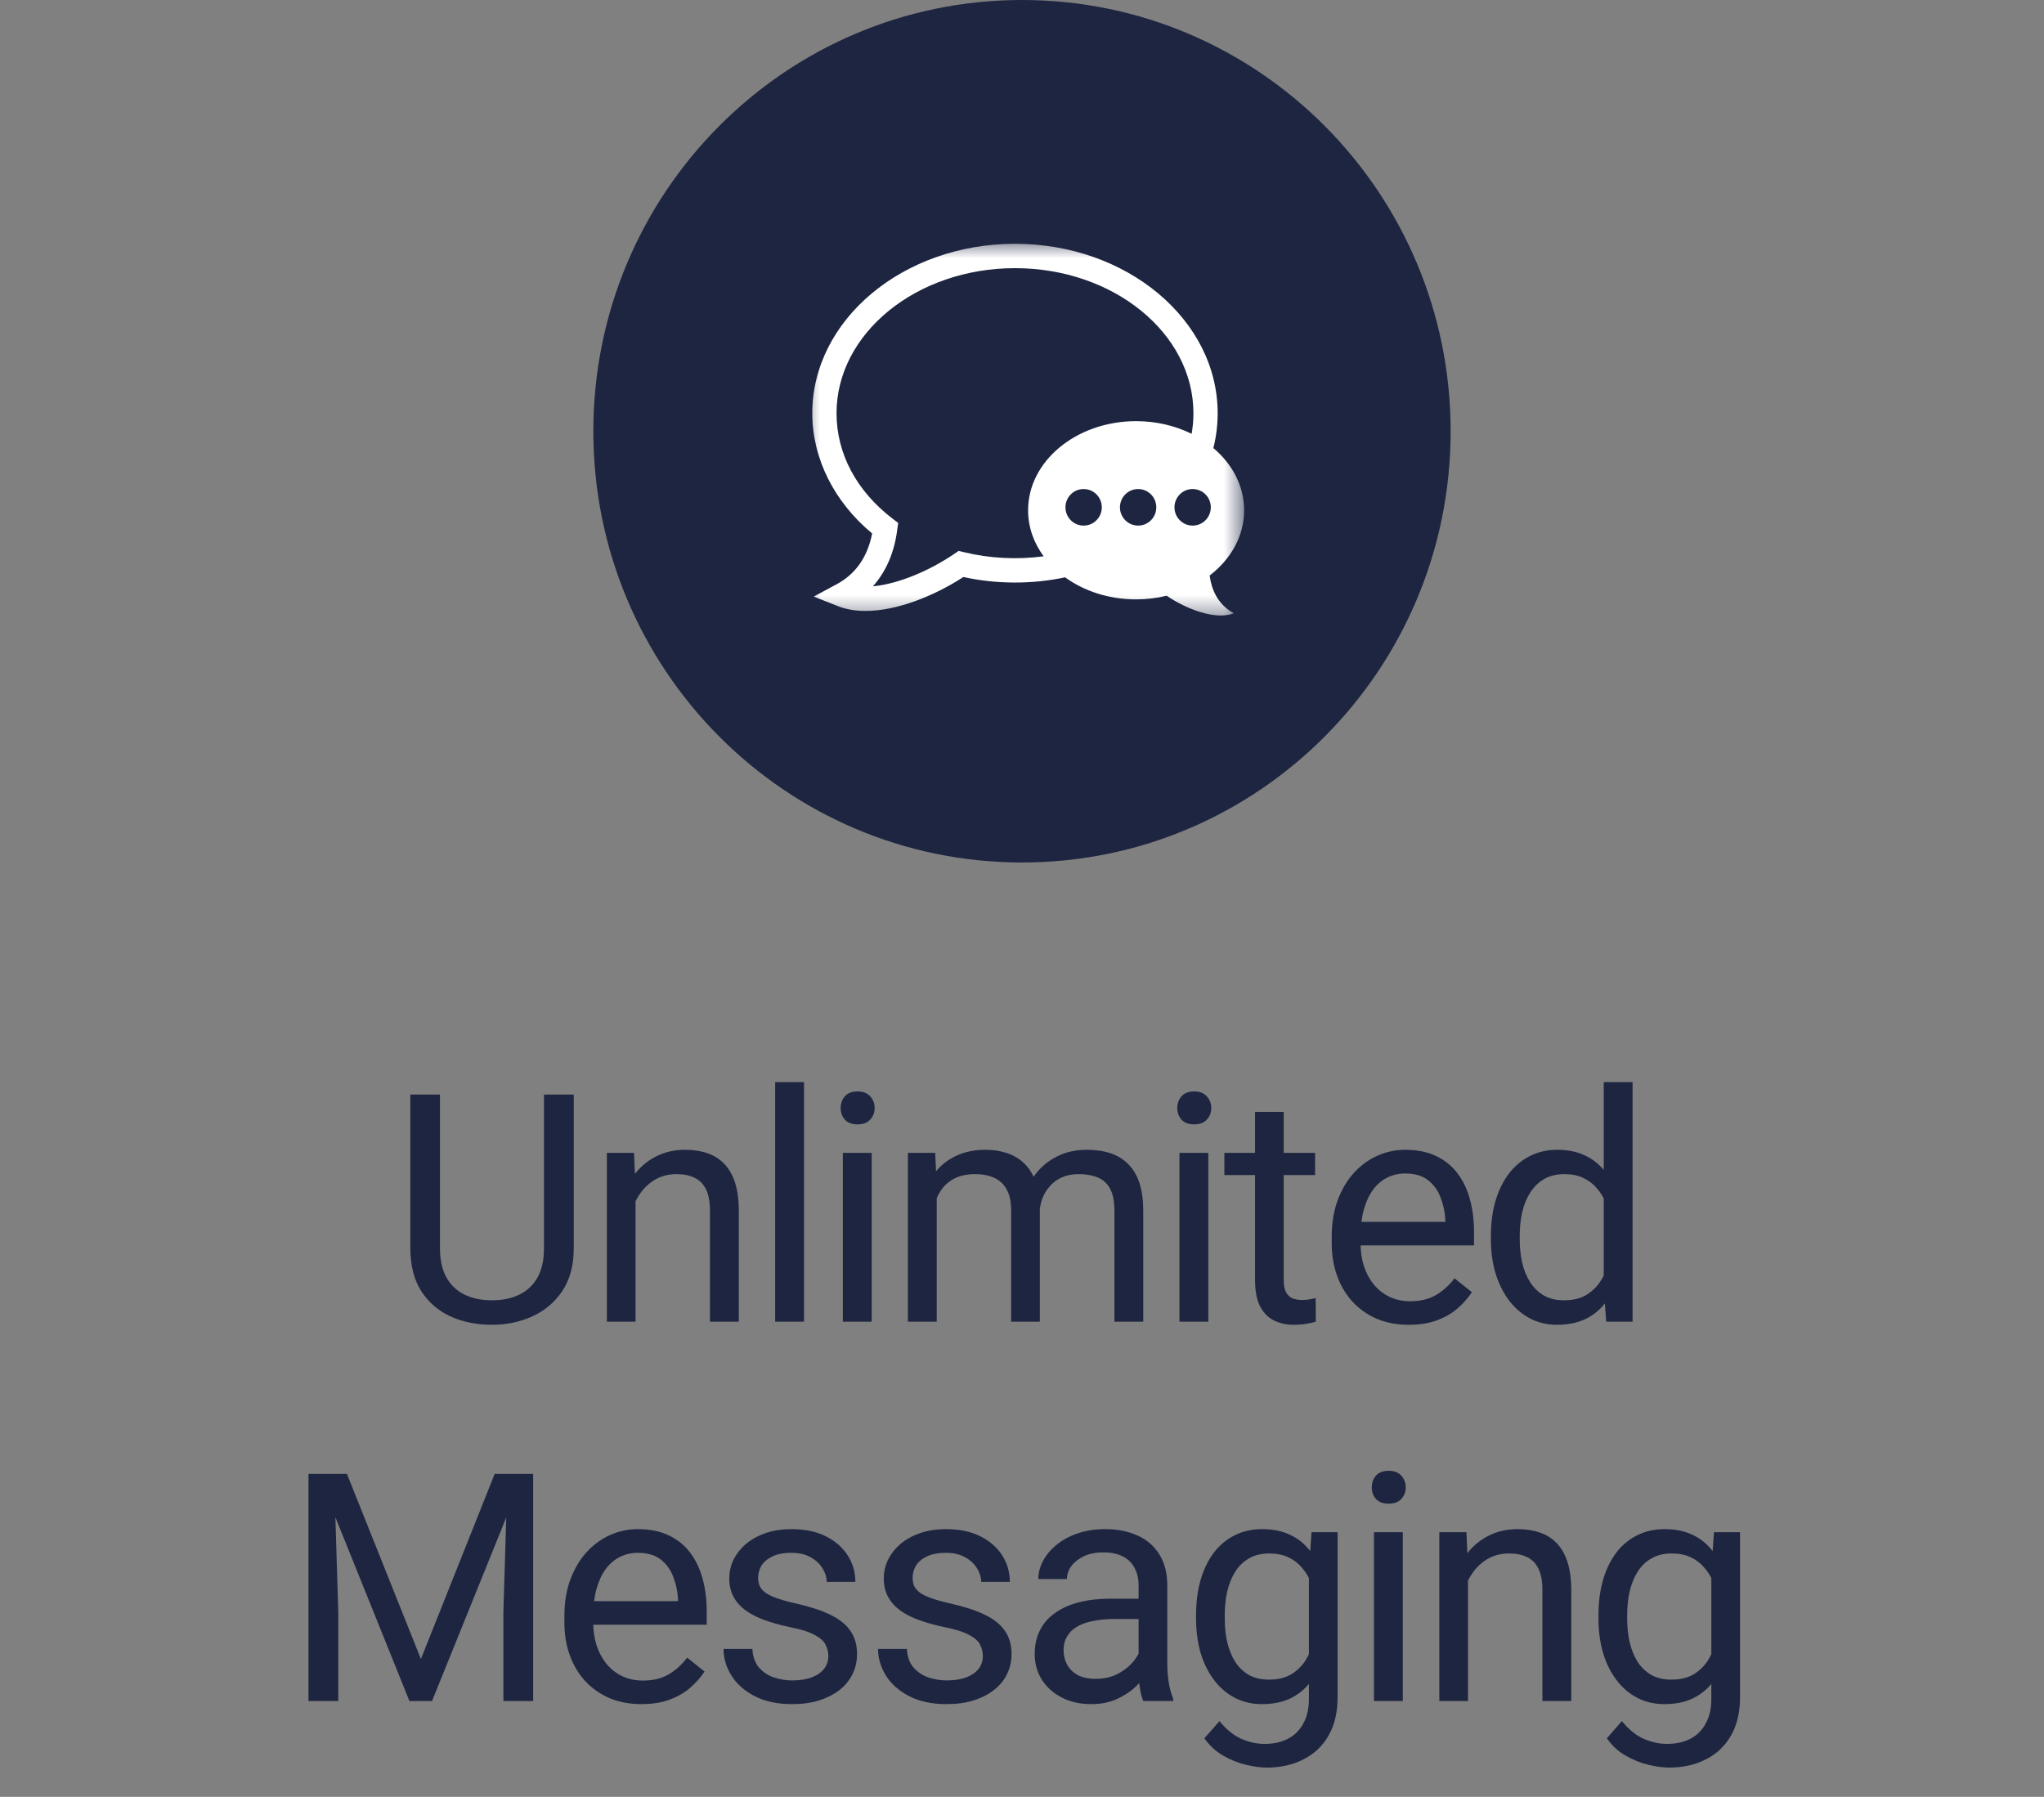 <svg width="91" height="80" viewBox="0 0 91 80" fill="none" xmlns="http://www.w3.org/2000/svg">
<rect x="0" y="0" width="91" height="80" fill="#808080" stroke="none"/>
<path d="M45.499 38.4C56.039 38.4 64.583 29.804 64.583 19.2C64.583 8.596 56.039 0 45.499 0C34.96 0 26.416 8.596 26.416 19.2C26.416 29.804 34.96 38.4 45.499 38.4Z" fill="#1D2540"/>
<mask id="mask0_3_9356" style="mask-type:luminance" maskUnits="userSpaceOnUse" x="35" y="10" width="21" height="18">
<path d="M55.431 10.667H35.605V27.591H55.431V10.667Z" fill="white"/>
</mask>
<g mask="url(#mask0_3_9356)">
<path d="M53.855 25.623C54.798 24.901 55.389 23.867 55.389 22.72C55.389 21.64 54.866 20.661 54.019 19.948C54.149 19.44 54.211 18.922 54.211 18.398C54.211 14.237 50.164 10.854 45.189 10.854C40.211 10.854 36.164 14.237 36.164 18.398C36.164 20.406 37.129 22.34 38.828 23.751C38.626 24.795 38.097 25.552 37.256 26.008L36.226 26.561L37.313 26.99C37.682 27.136 38.095 27.201 38.532 27.201C39.934 27.201 41.594 26.531 42.891 25.69C44.358 26.013 45.944 26.019 47.419 25.704C48.263 26.317 49.368 26.686 50.581 26.686C51.053 26.686 51.512 26.629 51.94 26.523C52.798 27.109 54.111 27.627 54.933 27.305C54.192 26.903 53.93 26.211 53.855 25.623ZM48.244 23.401C47.796 23.401 47.435 23.037 47.435 22.587C47.435 22.137 47.796 21.773 48.244 21.773C48.691 21.773 49.053 22.137 49.053 22.587C49.053 23.037 48.691 23.401 48.244 23.401ZM50.67 23.401C50.223 23.401 49.861 23.037 49.861 22.587C49.861 22.137 50.223 21.773 50.67 21.773C51.118 21.773 51.479 22.137 51.479 22.587C51.479 23.037 51.118 23.401 50.67 23.401ZM50.581 18.751C47.925 18.751 45.771 20.528 45.771 22.72C45.771 23.471 46.025 24.171 46.464 24.768C45.283 24.925 44.054 24.863 42.913 24.584L42.681 24.527L42.484 24.66C41.411 25.392 40.007 26.002 38.863 26.103C39.446 25.452 39.815 24.603 39.944 23.593L39.988 23.282L39.737 23.092C38.127 21.857 37.243 20.192 37.243 18.398C37.243 14.837 40.807 11.939 45.189 11.939C49.57 11.939 53.132 14.837 53.132 18.398C53.132 18.708 53.105 19.014 53.051 19.315C52.329 18.957 51.485 18.751 50.581 18.751ZM53.097 23.401C52.65 23.401 52.288 23.037 52.288 22.587C52.288 22.137 52.65 21.773 53.097 21.773C53.545 21.773 53.906 22.137 53.906 22.587C53.906 23.037 53.545 23.401 53.097 23.401Z" fill="white"/>
</g>
<path d="M24.219 48.733H25.544V55.574C25.544 56.333 25.376 56.965 25.04 57.469C24.704 57.974 24.258 58.354 23.701 58.608C23.149 58.858 22.549 58.983 21.9 58.983C21.219 58.983 20.602 58.858 20.05 58.608C19.502 58.354 19.068 57.974 18.745 57.469C18.428 56.965 18.269 56.333 18.269 55.574V48.733H19.587V55.574C19.587 56.101 19.684 56.536 19.877 56.879C20.071 57.222 20.34 57.476 20.685 57.643C21.035 57.81 21.44 57.893 21.9 57.893C22.364 57.893 22.77 57.81 23.115 57.643C23.464 57.476 23.736 57.222 23.929 56.879C24.122 56.536 24.219 56.101 24.219 55.574V48.733ZM28.295 52.935V58.844H27.018V51.33H28.226L28.295 52.935ZM27.991 54.803L27.46 54.782C27.465 54.268 27.541 53.794 27.688 53.358C27.835 52.918 28.042 52.536 28.309 52.212C28.576 51.888 28.893 51.638 29.262 51.462C29.634 51.282 30.046 51.192 30.497 51.192C30.865 51.192 31.197 51.242 31.491 51.344C31.785 51.442 32.036 51.599 32.243 51.817C32.455 52.034 32.616 52.317 32.727 52.664C32.837 53.006 32.892 53.425 32.892 53.921V58.844H31.608V53.907C31.608 53.513 31.551 53.199 31.436 52.962C31.321 52.722 31.153 52.548 30.932 52.442C30.711 52.33 30.439 52.275 30.117 52.275C29.8 52.275 29.51 52.342 29.248 52.476C28.99 52.611 28.767 52.796 28.578 53.032C28.394 53.268 28.249 53.539 28.143 53.844C28.042 54.145 27.991 54.465 27.991 54.803ZM35.795 48.178V58.844H34.511V48.178H35.795ZM38.808 51.33V58.844H37.524V51.33H38.808ZM37.428 49.337C37.428 49.129 37.49 48.953 37.614 48.81C37.743 48.666 37.932 48.594 38.18 48.594C38.424 48.594 38.61 48.666 38.739 48.81C38.873 48.953 38.939 49.129 38.939 49.337C38.939 49.536 38.873 49.708 38.739 49.851C38.61 49.99 38.424 50.06 38.18 50.06C37.932 50.06 37.743 49.99 37.614 49.851C37.49 49.708 37.428 49.536 37.428 49.337ZM41.704 52.824V58.844H40.42V51.33H41.635L41.704 52.824ZM41.442 54.803L40.848 54.782C40.853 54.268 40.92 53.794 41.048 53.358C41.177 52.918 41.368 52.536 41.621 52.212C41.874 51.888 42.19 51.638 42.567 51.462C42.944 51.282 43.382 51.192 43.878 51.192C44.228 51.192 44.55 51.242 44.845 51.344C45.139 51.442 45.395 51.597 45.611 51.81C45.827 52.023 45.995 52.296 46.115 52.629C46.234 52.962 46.294 53.365 46.294 53.837V58.844H45.017V53.9C45.017 53.506 44.951 53.192 44.817 52.956C44.688 52.719 44.504 52.548 44.265 52.442C44.026 52.33 43.745 52.275 43.423 52.275C43.046 52.275 42.73 52.342 42.477 52.476C42.224 52.611 42.022 52.796 41.87 53.032C41.718 53.268 41.608 53.539 41.538 53.844C41.474 54.145 41.442 54.465 41.442 54.803ZM46.28 54.094L45.425 54.358C45.429 53.946 45.496 53.55 45.625 53.171C45.758 52.791 45.949 52.453 46.198 52.157C46.451 51.861 46.761 51.627 47.129 51.456C47.498 51.279 47.919 51.192 48.392 51.192C48.793 51.192 49.147 51.245 49.456 51.351C49.768 51.458 50.031 51.622 50.242 51.844C50.459 52.062 50.622 52.342 50.732 52.685C50.843 53.027 50.898 53.435 50.898 53.907V58.844H49.614V53.893C49.614 53.472 49.547 53.145 49.414 52.914C49.285 52.678 49.101 52.513 48.862 52.421C48.627 52.324 48.346 52.275 48.02 52.275C47.739 52.275 47.491 52.324 47.274 52.421C47.058 52.518 46.876 52.652 46.729 52.824C46.582 52.99 46.469 53.182 46.391 53.4C46.317 53.617 46.28 53.849 46.28 54.094ZM53.794 51.33V58.844H52.51V51.33H53.794ZM52.413 49.337C52.413 49.129 52.476 48.953 52.6 48.81C52.729 48.666 52.917 48.594 53.166 48.594C53.41 48.594 53.596 48.666 53.725 48.81C53.858 48.953 53.925 49.129 53.925 49.337C53.925 49.536 53.858 49.708 53.725 49.851C53.596 49.99 53.41 50.06 53.166 50.06C52.917 50.06 52.729 49.99 52.6 49.851C52.476 49.708 52.413 49.536 52.413 49.337ZM58.547 51.33V52.317H54.509V51.33H58.547ZM55.875 49.504H57.152V56.983C57.152 57.238 57.191 57.43 57.27 57.56C57.348 57.689 57.449 57.775 57.573 57.817C57.698 57.858 57.831 57.879 57.974 57.879C58.08 57.879 58.19 57.87 58.305 57.851C58.425 57.828 58.514 57.81 58.574 57.796L58.581 58.844C58.48 58.877 58.346 58.907 58.181 58.935C58.02 58.967 57.824 58.983 57.594 58.983C57.281 58.983 56.994 58.921 56.731 58.796C56.469 58.671 56.26 58.462 56.103 58.171C55.951 57.874 55.875 57.476 55.875 56.976V49.504ZM62.719 58.983C62.2 58.983 61.728 58.895 61.304 58.719C60.886 58.539 60.525 58.286 60.221 57.962C59.922 57.638 59.692 57.254 59.531 56.81C59.37 56.365 59.289 55.879 59.289 55.351V55.06C59.289 54.449 59.379 53.905 59.558 53.428C59.738 52.946 59.981 52.539 60.29 52.206C60.598 51.872 60.948 51.62 61.339 51.449C61.73 51.277 62.135 51.192 62.554 51.192C63.088 51.192 63.548 51.284 63.934 51.469C64.325 51.654 64.645 51.914 64.894 52.247C65.142 52.576 65.326 52.965 65.446 53.414C65.566 53.858 65.625 54.344 65.625 54.872V55.449H60.048V54.4H64.348V54.303C64.33 53.969 64.261 53.645 64.141 53.33C64.026 53.016 63.842 52.756 63.589 52.553C63.336 52.349 62.991 52.247 62.554 52.247C62.264 52.247 61.997 52.31 61.753 52.435C61.509 52.555 61.3 52.736 61.125 52.976C60.95 53.217 60.814 53.511 60.718 53.858C60.621 54.206 60.573 54.606 60.573 55.06V55.351C60.573 55.708 60.621 56.043 60.718 56.358C60.819 56.668 60.964 56.942 61.153 57.178C61.346 57.414 61.578 57.599 61.85 57.733C62.126 57.867 62.439 57.935 62.788 57.935C63.239 57.935 63.621 57.842 63.934 57.657C64.247 57.472 64.521 57.224 64.756 56.914L65.529 57.532C65.368 57.777 65.163 58.011 64.915 58.233C64.666 58.456 64.36 58.636 63.996 58.775C63.637 58.914 63.212 58.983 62.719 58.983ZM71.4 57.386V48.178H72.683V58.844H71.51L71.4 57.386ZM66.375 55.171V55.025C66.375 54.451 66.444 53.93 66.582 53.462C66.724 52.99 66.925 52.585 67.182 52.247C67.445 51.909 67.755 51.65 68.114 51.469C68.478 51.284 68.882 51.192 69.329 51.192C69.798 51.192 70.208 51.275 70.558 51.442C70.912 51.604 71.211 51.842 71.455 52.157C71.703 52.467 71.899 52.842 72.041 53.282C72.184 53.722 72.283 54.219 72.338 54.775V55.414C72.288 55.965 72.189 56.46 72.041 56.9C71.899 57.34 71.703 57.715 71.455 58.025C71.211 58.335 70.912 58.574 70.558 58.74C70.203 58.902 69.789 58.983 69.315 58.983C68.878 58.983 68.478 58.888 68.114 58.699C67.755 58.509 67.445 58.242 67.182 57.9C66.925 57.557 66.724 57.154 66.582 56.692C66.444 56.224 66.375 55.717 66.375 55.171ZM67.659 55.025V55.171C67.659 55.546 67.695 55.898 67.769 56.226C67.847 56.555 67.967 56.844 68.128 57.094C68.289 57.344 68.494 57.541 68.742 57.685C68.991 57.824 69.287 57.893 69.633 57.893C70.056 57.893 70.403 57.803 70.675 57.622C70.951 57.442 71.172 57.203 71.338 56.907C71.503 56.611 71.632 56.289 71.724 55.942V54.268C71.669 54.013 71.588 53.768 71.482 53.532C71.381 53.291 71.248 53.078 71.082 52.893C70.921 52.703 70.721 52.553 70.481 52.442C70.247 52.33 69.969 52.275 69.646 52.275C69.297 52.275 68.995 52.349 68.742 52.497C68.494 52.641 68.289 52.84 68.128 53.094C67.967 53.344 67.847 53.636 67.769 53.969C67.695 54.298 67.659 54.65 67.659 55.025ZM14.155 65.622H15.446L18.739 73.865L22.024 65.622H23.322L19.235 75.733H18.228L14.155 65.622ZM13.734 65.622H14.873L15.06 71.789V75.733H13.734V65.622ZM22.597 65.622H23.736V75.733H22.411V71.789L22.597 65.622ZM28.558 75.872C28.038 75.872 27.566 75.784 27.142 75.608C26.724 75.428 26.363 75.175 26.059 74.851C25.76 74.527 25.53 74.143 25.369 73.698C25.207 73.254 25.127 72.768 25.127 72.24V71.948C25.127 71.337 25.217 70.793 25.396 70.317C25.576 69.835 25.82 69.428 26.128 69.094C26.436 68.761 26.786 68.509 27.177 68.337C27.568 68.166 27.973 68.081 28.392 68.081C28.926 68.081 29.386 68.173 29.772 68.358C30.163 68.543 30.483 68.803 30.732 69.136C30.98 69.465 31.164 69.854 31.284 70.303C31.404 70.747 31.463 71.233 31.463 71.761V72.337H25.886V71.289H30.186V71.192C30.168 70.858 30.099 70.534 29.979 70.219C29.864 69.905 29.68 69.645 29.427 69.442C29.174 69.238 28.829 69.136 28.392 69.136C28.102 69.136 27.835 69.198 27.591 69.323C27.347 69.444 27.138 69.624 26.963 69.865C26.788 70.106 26.652 70.4 26.556 70.747C26.459 71.094 26.411 71.495 26.411 71.948V72.24C26.411 72.597 26.459 72.932 26.556 73.247C26.657 73.557 26.802 73.83 26.991 74.067C27.184 74.303 27.416 74.488 27.688 74.622C27.964 74.756 28.277 74.823 28.627 74.823C29.078 74.823 29.459 74.731 29.772 74.546C30.085 74.361 30.359 74.113 30.594 73.803L31.367 74.421C31.206 74.666 31.001 74.9 30.752 75.122C30.504 75.344 30.198 75.525 29.834 75.664C29.476 75.803 29.05 75.872 28.558 75.872ZM36.879 73.74C36.879 73.555 36.837 73.384 36.754 73.226C36.676 73.064 36.513 72.918 36.264 72.789C36.02 72.654 35.652 72.539 35.16 72.442C34.746 72.354 34.371 72.249 34.035 72.129C33.704 72.009 33.421 71.863 33.186 71.692C32.956 71.52 32.779 71.319 32.654 71.087C32.53 70.856 32.468 70.585 32.468 70.275C32.468 69.979 32.532 69.698 32.661 69.435C32.795 69.171 32.981 68.937 33.22 68.733C33.464 68.53 33.757 68.37 34.097 68.254C34.438 68.138 34.817 68.081 35.236 68.081C35.834 68.081 36.345 68.187 36.768 68.4C37.191 68.613 37.516 68.898 37.741 69.254C37.967 69.606 38.08 69.997 38.08 70.428H36.803C36.803 70.219 36.741 70.018 36.616 69.823C36.497 69.624 36.319 69.46 36.085 69.33C35.855 69.201 35.572 69.136 35.236 69.136C34.882 69.136 34.594 69.192 34.373 69.303C34.157 69.409 33.998 69.546 33.897 69.712C33.8 69.879 33.752 70.055 33.752 70.24C33.752 70.379 33.775 70.504 33.821 70.615C33.871 70.722 33.959 70.821 34.083 70.914C34.207 71.002 34.382 71.085 34.608 71.164C34.833 71.243 35.121 71.321 35.471 71.4C36.083 71.539 36.586 71.706 36.982 71.9C37.378 72.094 37.672 72.333 37.866 72.615C38.059 72.898 38.156 73.24 38.156 73.643C38.156 73.972 38.087 74.273 37.949 74.546C37.815 74.819 37.62 75.055 37.362 75.254C37.109 75.448 36.805 75.601 36.451 75.712C36.101 75.819 35.708 75.872 35.27 75.872C34.612 75.872 34.056 75.754 33.6 75.518C33.145 75.282 32.799 74.976 32.565 74.601C32.33 74.226 32.213 73.83 32.213 73.414H33.496C33.515 73.766 33.616 74.046 33.8 74.254C33.984 74.458 34.21 74.604 34.477 74.692C34.743 74.775 35.008 74.817 35.27 74.817C35.62 74.817 35.912 74.77 36.147 74.678C36.386 74.585 36.568 74.458 36.692 74.296C36.816 74.134 36.879 73.948 36.879 73.74ZM43.757 73.74C43.757 73.555 43.716 73.384 43.633 73.226C43.555 73.064 43.391 72.918 43.143 72.789C42.899 72.654 42.531 72.539 42.039 72.442C41.624 72.354 41.249 72.249 40.913 72.129C40.582 72.009 40.299 71.863 40.065 71.692C39.834 71.52 39.657 71.319 39.533 71.087C39.409 70.856 39.347 70.585 39.347 70.275C39.347 69.979 39.411 69.698 39.54 69.435C39.673 69.171 39.86 68.937 40.099 68.733C40.343 68.53 40.635 68.37 40.975 68.254C41.316 68.138 41.696 68.081 42.114 68.081C42.713 68.081 43.223 68.187 43.647 68.4C44.07 68.613 44.395 68.898 44.62 69.254C44.845 69.606 44.958 69.997 44.958 70.428H43.681C43.681 70.219 43.619 70.018 43.495 69.823C43.375 69.624 43.198 69.46 42.963 69.33C42.733 69.201 42.45 69.136 42.114 69.136C41.76 69.136 41.472 69.192 41.252 69.303C41.035 69.409 40.877 69.546 40.775 69.712C40.679 69.879 40.63 70.055 40.63 70.24C40.63 70.379 40.653 70.504 40.699 70.615C40.75 70.722 40.837 70.821 40.962 70.914C41.086 71.002 41.261 71.085 41.486 71.164C41.712 71.243 41.999 71.321 42.349 71.4C42.961 71.539 43.465 71.706 43.861 71.9C44.257 72.094 44.551 72.333 44.744 72.615C44.938 72.898 45.034 73.24 45.034 73.643C45.034 73.972 44.965 74.273 44.827 74.546C44.694 74.819 44.498 75.055 44.24 75.254C43.987 75.448 43.684 75.601 43.329 75.712C42.98 75.819 42.586 75.872 42.149 75.872C41.491 75.872 40.934 75.754 40.479 75.518C40.023 75.282 39.678 74.976 39.443 74.601C39.209 74.226 39.091 73.83 39.091 73.414H40.375C40.394 73.766 40.495 74.046 40.679 74.254C40.863 74.458 41.088 74.604 41.355 74.692C41.622 74.775 41.887 74.817 42.149 74.817C42.499 74.817 42.791 74.77 43.026 74.678C43.265 74.585 43.447 74.458 43.571 74.296C43.695 74.134 43.757 73.948 43.757 73.74ZM50.691 74.448V70.581C50.691 70.284 50.631 70.027 50.511 69.81C50.397 69.587 50.222 69.416 49.987 69.296C49.752 69.175 49.462 69.115 49.117 69.115C48.795 69.115 48.512 69.171 48.268 69.282C48.029 69.393 47.84 69.539 47.702 69.719C47.569 69.9 47.502 70.094 47.502 70.303H46.225C46.225 70.034 46.294 69.768 46.432 69.504C46.57 69.24 46.768 69.002 47.026 68.789C47.288 68.571 47.601 68.4 47.965 68.275C48.333 68.145 48.742 68.081 49.193 68.081C49.736 68.081 50.215 68.173 50.629 68.358C51.048 68.543 51.374 68.823 51.609 69.198C51.848 69.569 51.968 70.034 51.968 70.594V74.094C51.968 74.344 51.989 74.611 52.03 74.893C52.076 75.175 52.143 75.418 52.23 75.622V75.733H50.898C50.834 75.585 50.783 75.388 50.746 75.143C50.709 74.893 50.691 74.662 50.691 74.448ZM50.912 71.178L50.926 72.081H49.635C49.271 72.081 48.947 72.111 48.662 72.171C48.376 72.226 48.137 72.312 47.944 72.428C47.751 72.543 47.603 72.689 47.502 72.865C47.401 73.037 47.35 73.238 47.35 73.469C47.35 73.706 47.403 73.921 47.509 74.115C47.615 74.31 47.774 74.465 47.985 74.581C48.202 74.692 48.466 74.747 48.779 74.747C49.17 74.747 49.515 74.664 49.814 74.497C50.114 74.33 50.35 74.127 50.525 73.886C50.705 73.645 50.801 73.412 50.815 73.185L51.361 73.803C51.328 73.997 51.241 74.212 51.098 74.448C50.956 74.685 50.765 74.912 50.525 75.129C50.291 75.342 50.01 75.52 49.683 75.664C49.361 75.803 48.998 75.872 48.593 75.872C48.087 75.872 47.642 75.773 47.261 75.574C46.883 75.374 46.589 75.108 46.377 74.775C46.17 74.437 46.066 74.06 46.066 73.643C46.066 73.24 46.145 72.886 46.301 72.581C46.458 72.27 46.683 72.013 46.978 71.81C47.272 71.601 47.626 71.444 48.041 71.337C48.455 71.231 48.917 71.178 49.428 71.178H50.912ZM58.391 68.219H59.55V75.574C59.55 76.236 59.417 76.8 59.15 77.268C58.883 77.736 58.511 78.09 58.032 78.33C57.558 78.576 57.01 78.698 56.389 78.698C56.132 78.698 55.828 78.657 55.478 78.574C55.133 78.495 54.792 78.358 54.457 78.164C54.125 77.974 53.847 77.717 53.621 77.393L54.291 76.629C54.604 77.009 54.931 77.273 55.271 77.421C55.616 77.569 55.957 77.643 56.293 77.643C56.697 77.643 57.047 77.567 57.342 77.414C57.636 77.261 57.864 77.034 58.025 76.733C58.191 76.437 58.274 76.071 58.274 75.636V69.872L58.391 68.219ZM53.249 72.06V71.914C53.249 71.34 53.315 70.819 53.449 70.351C53.587 69.879 53.782 69.474 54.035 69.136C54.293 68.798 54.604 68.539 54.967 68.358C55.331 68.173 55.74 68.081 56.196 68.081C56.665 68.081 57.075 68.164 57.425 68.33C57.779 68.493 58.078 68.731 58.322 69.046C58.57 69.356 58.766 69.731 58.908 70.171C59.051 70.611 59.15 71.108 59.205 71.664V72.303C59.155 72.854 59.056 73.349 58.908 73.789C58.766 74.229 58.57 74.604 58.322 74.914C58.078 75.224 57.779 75.462 57.425 75.629C57.07 75.791 56.656 75.872 56.182 75.872C55.736 75.872 55.331 75.777 54.967 75.587C54.608 75.398 54.3 75.131 54.042 74.789C53.785 74.446 53.587 74.043 53.449 73.581C53.315 73.113 53.249 72.606 53.249 72.06ZM54.526 71.914V72.06C54.526 72.435 54.562 72.786 54.636 73.115C54.714 73.444 54.832 73.733 54.988 73.983C55.149 74.233 55.354 74.43 55.602 74.574C55.851 74.712 56.148 74.782 56.493 74.782C56.916 74.782 57.266 74.692 57.542 74.511C57.818 74.33 58.037 74.092 58.198 73.796C58.363 73.499 58.492 73.178 58.584 72.83V71.157C58.534 70.902 58.455 70.657 58.349 70.421C58.248 70.18 58.115 69.967 57.949 69.782C57.788 69.592 57.588 69.442 57.349 69.33C57.109 69.219 56.829 69.164 56.507 69.164C56.157 69.164 55.855 69.238 55.602 69.386C55.354 69.53 55.149 69.729 54.988 69.983C54.832 70.233 54.714 70.525 54.636 70.858C54.562 71.187 54.526 71.539 54.526 71.914ZM62.453 68.219V75.733H61.169V68.219H62.453ZM61.073 66.226C61.073 66.018 61.135 65.842 61.259 65.698C61.388 65.555 61.577 65.483 61.825 65.483C62.069 65.483 62.255 65.555 62.384 65.698C62.518 65.842 62.584 66.018 62.584 66.226C62.584 66.425 62.518 66.597 62.384 66.74C62.255 66.879 62.069 66.948 61.825 66.948C61.577 66.948 61.388 66.879 61.259 66.74C61.135 66.597 61.073 66.425 61.073 66.226ZM65.356 69.823V75.733H64.079V68.219H65.287L65.356 69.823ZM65.052 71.692L64.521 71.671C64.526 71.157 64.602 70.682 64.749 70.247C64.896 69.807 65.103 69.425 65.37 69.101C65.637 68.777 65.954 68.527 66.323 68.351C66.695 68.171 67.107 68.081 67.558 68.081C67.926 68.081 68.257 68.131 68.552 68.233C68.846 68.33 69.097 68.488 69.304 68.706C69.516 68.923 69.677 69.206 69.787 69.553C69.898 69.895 69.953 70.314 69.953 70.81V75.733H68.669V70.796C68.669 70.402 68.612 70.087 68.497 69.851C68.382 69.611 68.214 69.437 67.993 69.33C67.772 69.219 67.5 69.164 67.178 69.164C66.861 69.164 66.571 69.231 66.309 69.365C66.051 69.499 65.828 69.685 65.639 69.921C65.455 70.157 65.31 70.428 65.204 70.733C65.103 71.034 65.052 71.354 65.052 71.692ZM76.307 68.219H77.467V75.574C77.467 76.236 77.333 76.8 77.066 77.268C76.799 77.736 76.427 78.09 75.948 78.33C75.474 78.576 74.927 78.698 74.305 78.698C74.048 78.698 73.744 78.657 73.394 78.574C73.049 78.495 72.709 78.358 72.373 78.164C72.041 77.974 71.763 77.717 71.538 77.393L72.207 76.629C72.52 77.009 72.847 77.273 73.187 77.421C73.532 77.569 73.873 77.643 74.209 77.643C74.614 77.643 74.963 77.567 75.258 77.414C75.552 77.261 75.78 77.034 75.941 76.733C76.107 76.437 76.19 76.071 76.19 75.636V69.872L76.307 68.219ZM71.165 72.06V71.914C71.165 71.34 71.232 70.819 71.365 70.351C71.503 69.879 71.699 69.474 71.952 69.136C72.209 68.798 72.52 68.539 72.884 68.358C73.247 68.173 73.657 68.081 74.112 68.081C74.582 68.081 74.991 68.164 75.341 68.33C75.695 68.493 75.994 68.731 76.238 69.046C76.487 69.356 76.682 69.731 76.825 70.171C76.967 70.611 77.066 71.108 77.121 71.664V72.303C77.071 72.854 76.972 73.349 76.825 73.789C76.682 74.229 76.487 74.604 76.238 74.914C75.994 75.224 75.695 75.462 75.341 75.629C74.987 75.791 74.572 75.872 74.098 75.872C73.652 75.872 73.247 75.777 72.884 75.587C72.525 75.398 72.216 75.131 71.959 74.789C71.701 74.446 71.503 74.043 71.365 73.581C71.232 73.113 71.165 72.606 71.165 72.06ZM72.442 71.914V72.06C72.442 72.435 72.479 72.786 72.552 73.115C72.63 73.444 72.748 73.733 72.904 73.983C73.065 74.233 73.27 74.43 73.519 74.574C73.767 74.712 74.064 74.782 74.409 74.782C74.832 74.782 75.182 74.692 75.458 74.511C75.734 74.33 75.953 74.092 76.114 73.796C76.279 73.499 76.408 73.178 76.5 72.83V71.157C76.45 70.902 76.371 70.657 76.266 70.421C76.164 70.18 76.031 69.967 75.865 69.782C75.704 69.592 75.504 69.442 75.265 69.33C75.025 69.219 74.745 69.164 74.423 69.164C74.073 69.164 73.772 69.238 73.519 69.386C73.27 69.53 73.065 69.729 72.904 69.983C72.748 70.233 72.63 70.525 72.552 70.858C72.479 71.187 72.442 71.539 72.442 71.914Z" fill="#1D2540"/>
</svg>
